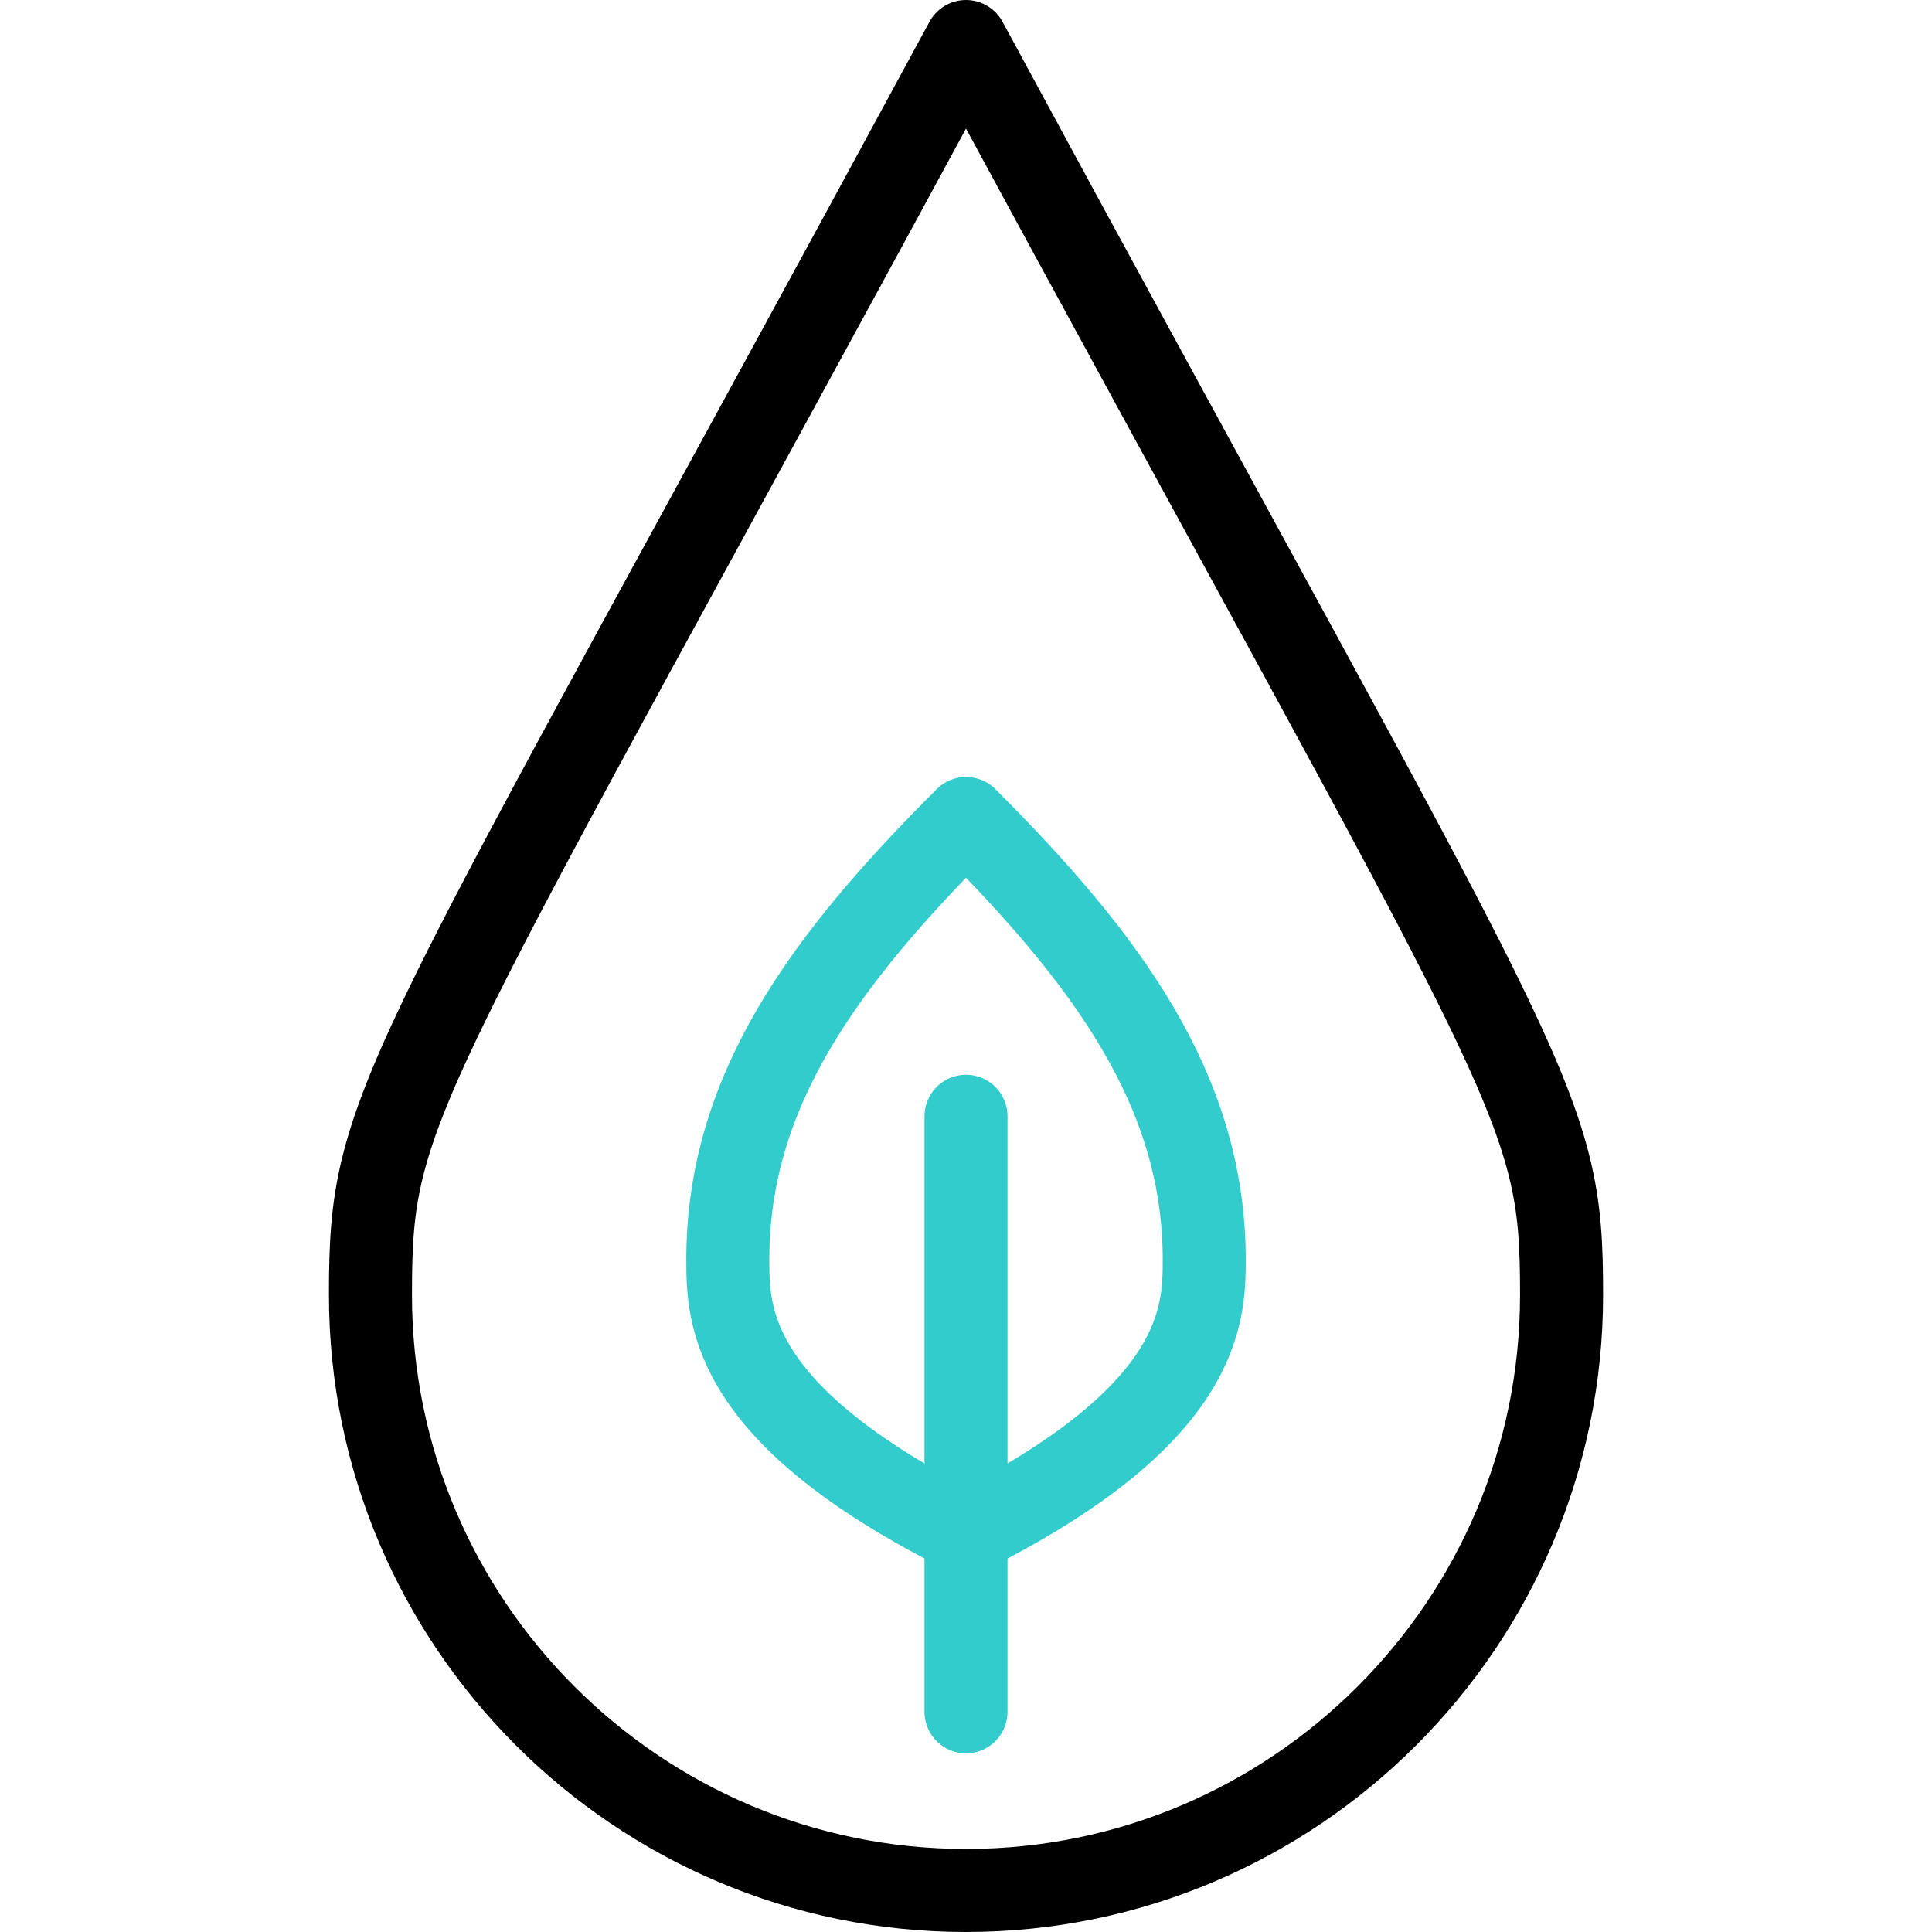<svg width="80" height="80" viewBox="0 0 80 80" fill="none" xmlns="http://www.w3.org/2000/svg">
<g id="eco 1">
<g id="_Drop">
<path id="Vector" d="M40 70.883V46.223" stroke="#33CCCC" stroke-width="3.438" stroke-miterlimit="10" stroke-linecap="round" stroke-linejoin="round"/>
<path id="Vector_2" d="M40.001 63.485C30.207 58.588 30.137 54.512 30.137 52.16C30.137 45.142 34.155 39.738 40.001 33.892C45.857 39.749 49.865 45.175 49.865 52.16C49.865 54.46 49.787 58.592 40.001 63.485Z" stroke="#33CCCC" stroke-width="3.438" stroke-miterlimit="10" stroke-linecap="round" stroke-linejoin="round"/>
<path id="Vector_3" d="M40 1.719C63.649 45.419 64.661 45.494 64.661 53.621C64.661 67.218 53.597 78.281 40 78.281C26.403 78.281 15.34 67.218 15.34 53.621C15.34 45.494 16.352 45.419 40 1.719Z" stroke="black" stroke-width="3.438" stroke-miterlimit="10" stroke-linecap="round" stroke-linejoin="round"/>
</g>
</g>
</svg>
